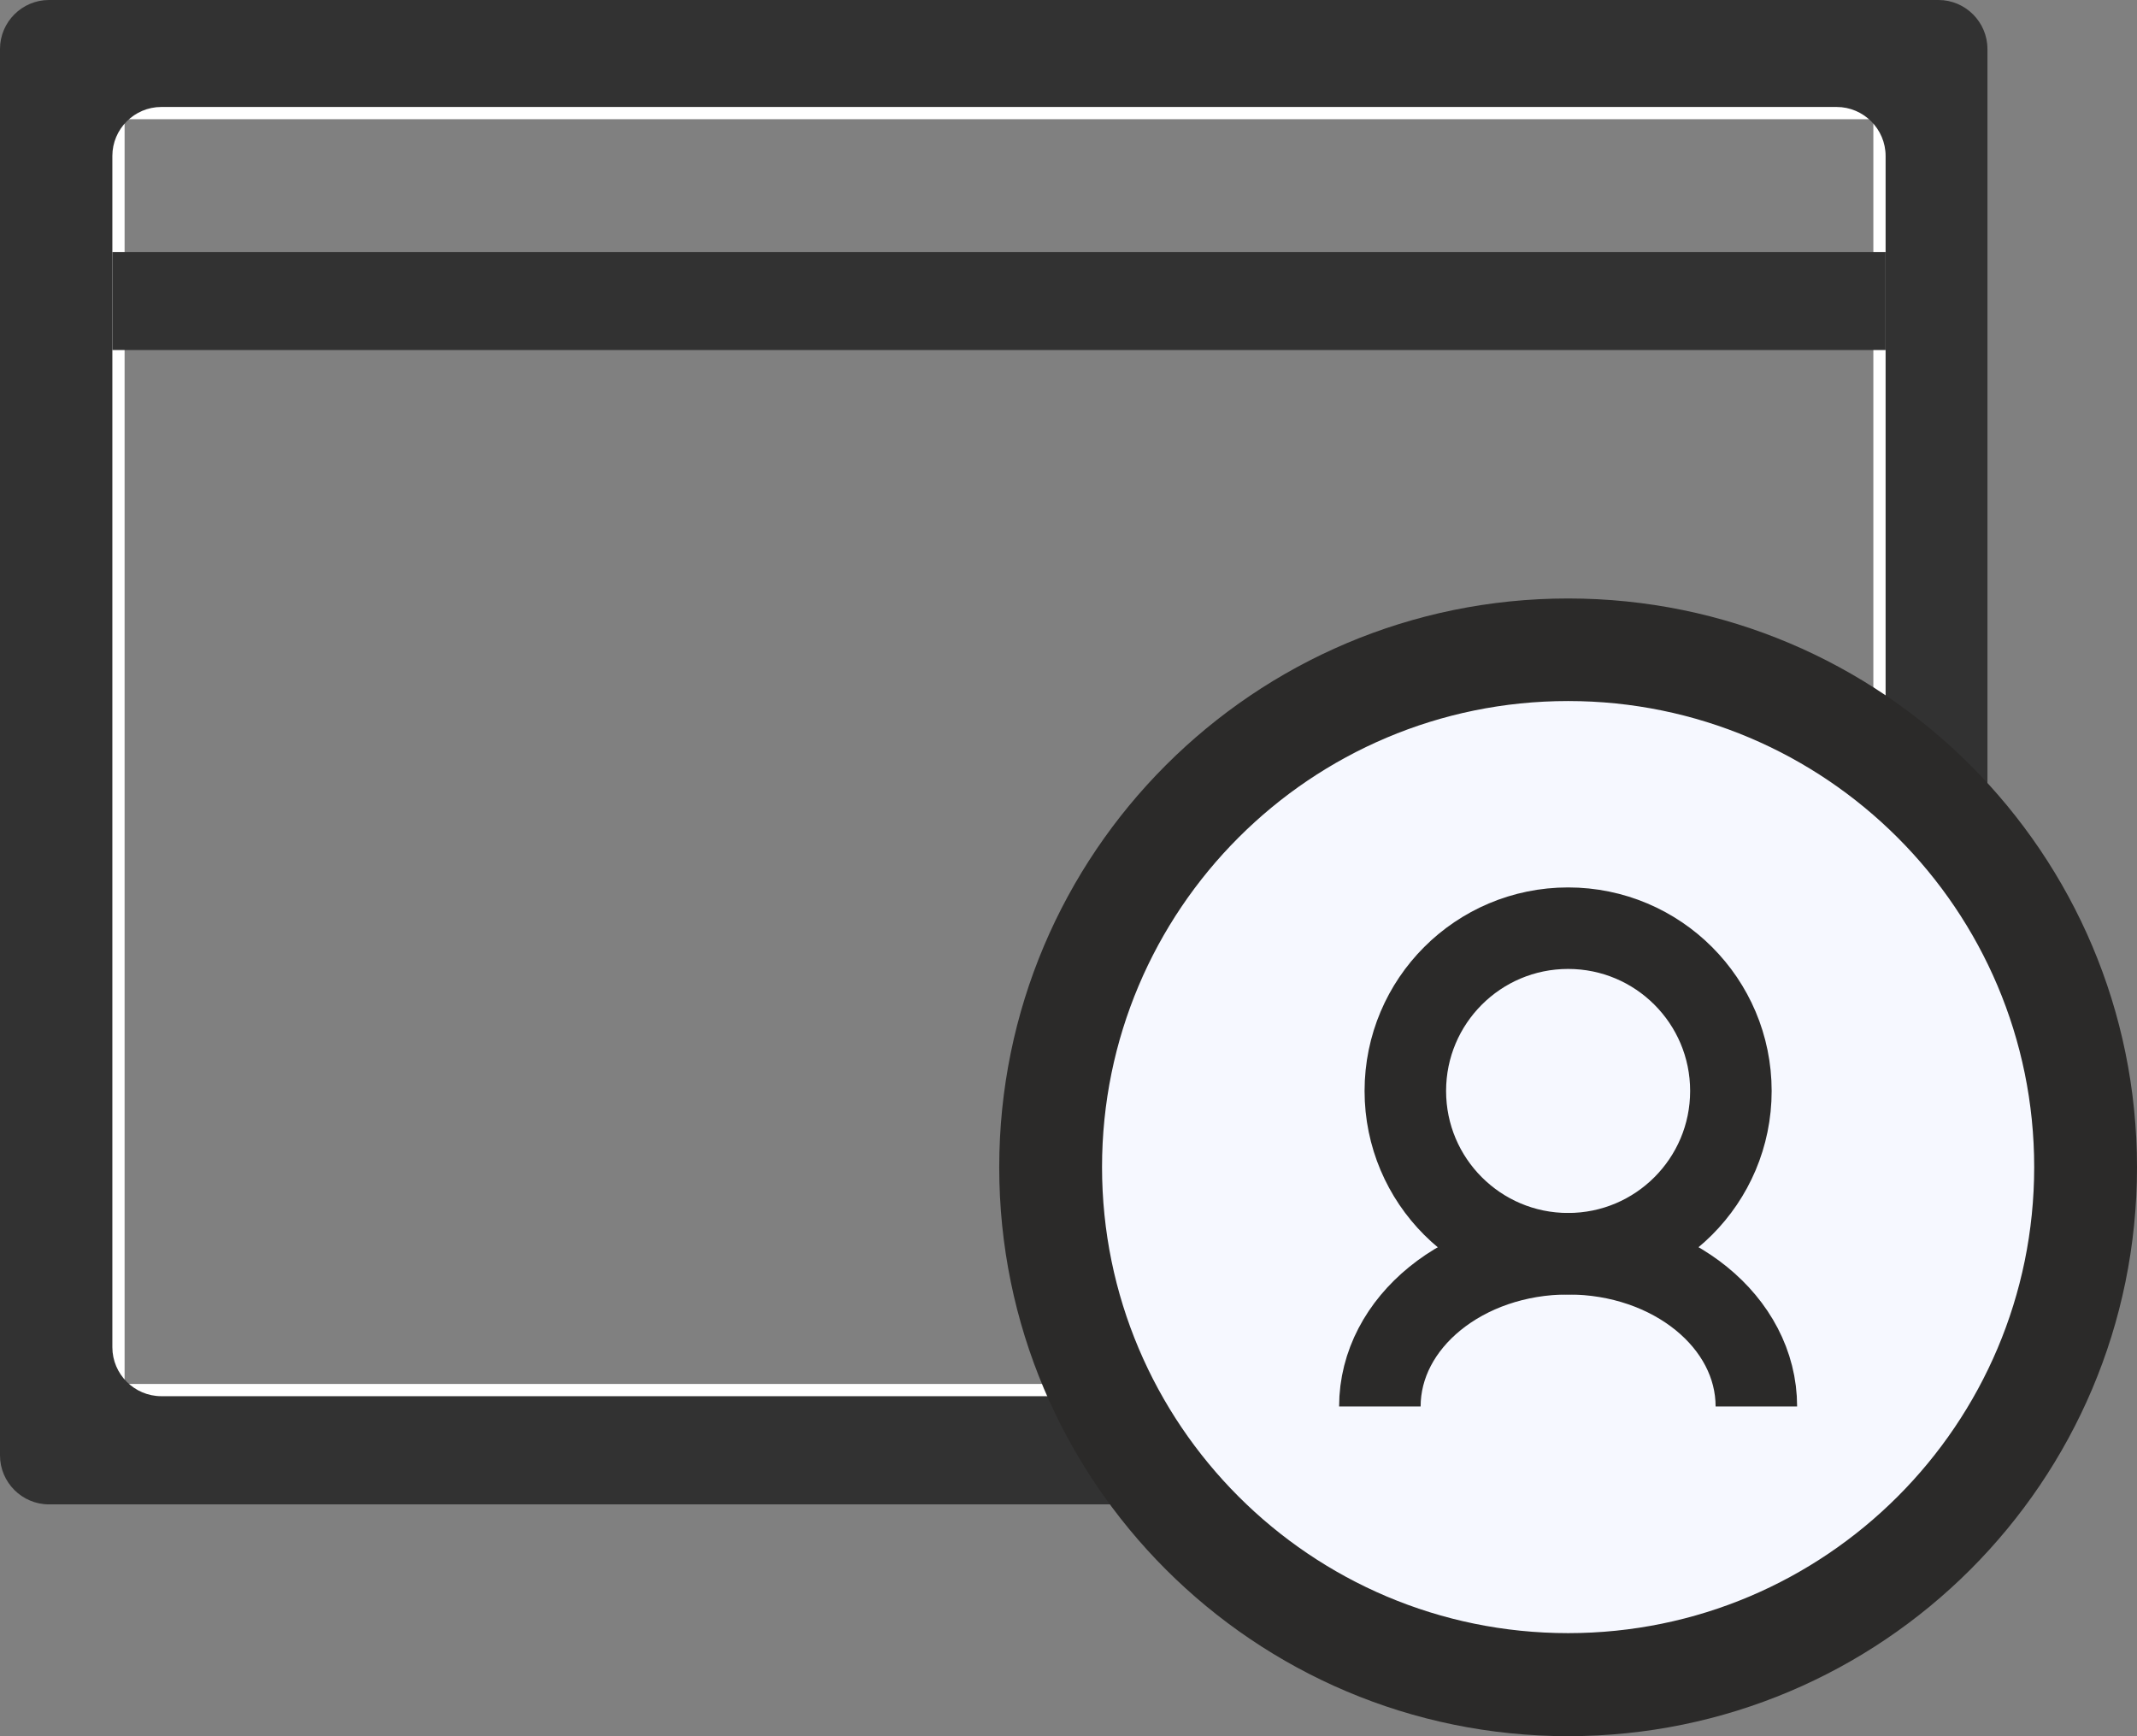 <?xml version="1.0" encoding="UTF-8"?>
<svg id="_レイヤー_2" data-name="レイヤー 2" xmlns="http://www.w3.org/2000/svg" viewBox="0 0 87.3 70.93">
  <rect x="0" y="0" width="87.3" height="70.93" fill="#808080" stroke="none"/>
  <defs>
    <style>
      .cls-1 {
        fill: #2b2a29;
      }

      .cls-1, .cls-2, .cls-3 {
        stroke-width: 0px;
      }

      .cls-4 {
        stroke: #2b2a29;
        stroke-width: 3.33px;
      }

      .cls-4, .cls-5 {
        fill: none;
        stroke-miterlimit: 10;
      }

      .cls-5 {
        stroke: #fff;
      }

      .cls-2 {
        fill: #f6f8ff;
      }

      .cls-3 {
        fill: #323232;
      }
    </style>
  </defs>
  <g id="_レイヤー_4" data-name="レイヤー 4">
    <g>
      <rect class="cls-5" x="4.59" y="4.37" width="72.44" height="52.67"/>
      <path class="cls-3" d="M79.19,61.46H2c-1.1,0-2-.9-2-2V2C0,.9.9,0,2,0h77.19c1.1,0,2,.9,2,2v57.46c0,1.1-.9,2-2,2ZM75.04,4.37H6.59c-1.1,0-2,.9-2,2v48.67c0,1.1.9,2,2,2h68.44c1.1,0,2-.9,2-2V6.37c0-1.1-.9-2-2-2Z"/>
      <circle class="cls-2" cx="64.06" cy="47.69" r="19.81"/>
      <g>
        <path class="cls-1" d="M87.3,47.69c0,12.84-10.41,23.24-23.24,23.24s-23.24-10.41-23.24-23.24,10.41-23.24,23.24-23.24,23.24,10.41,23.24,23.24ZM64.06,28.64c-10.52,0-19.04,8.53-19.04,19.04s8.53,19.04,19.04,19.04,19.04-8.53,19.04-19.04-8.53-19.04-19.04-19.04Z"/>
        <g>
          <circle class="cls-4" cx="64.06" cy="44.57" r="6.65"/>
          <path class="cls-4" d="M56.37,57.46c0-3.44,3.44-6.24,7.69-6.24s7.69,2.79,7.69,6.24"/>
        </g>
      </g>
      <rect class="cls-3" x="4.59" y="10.3" width="72.44" height="4"/>
    </g>
  </g>
</svg>